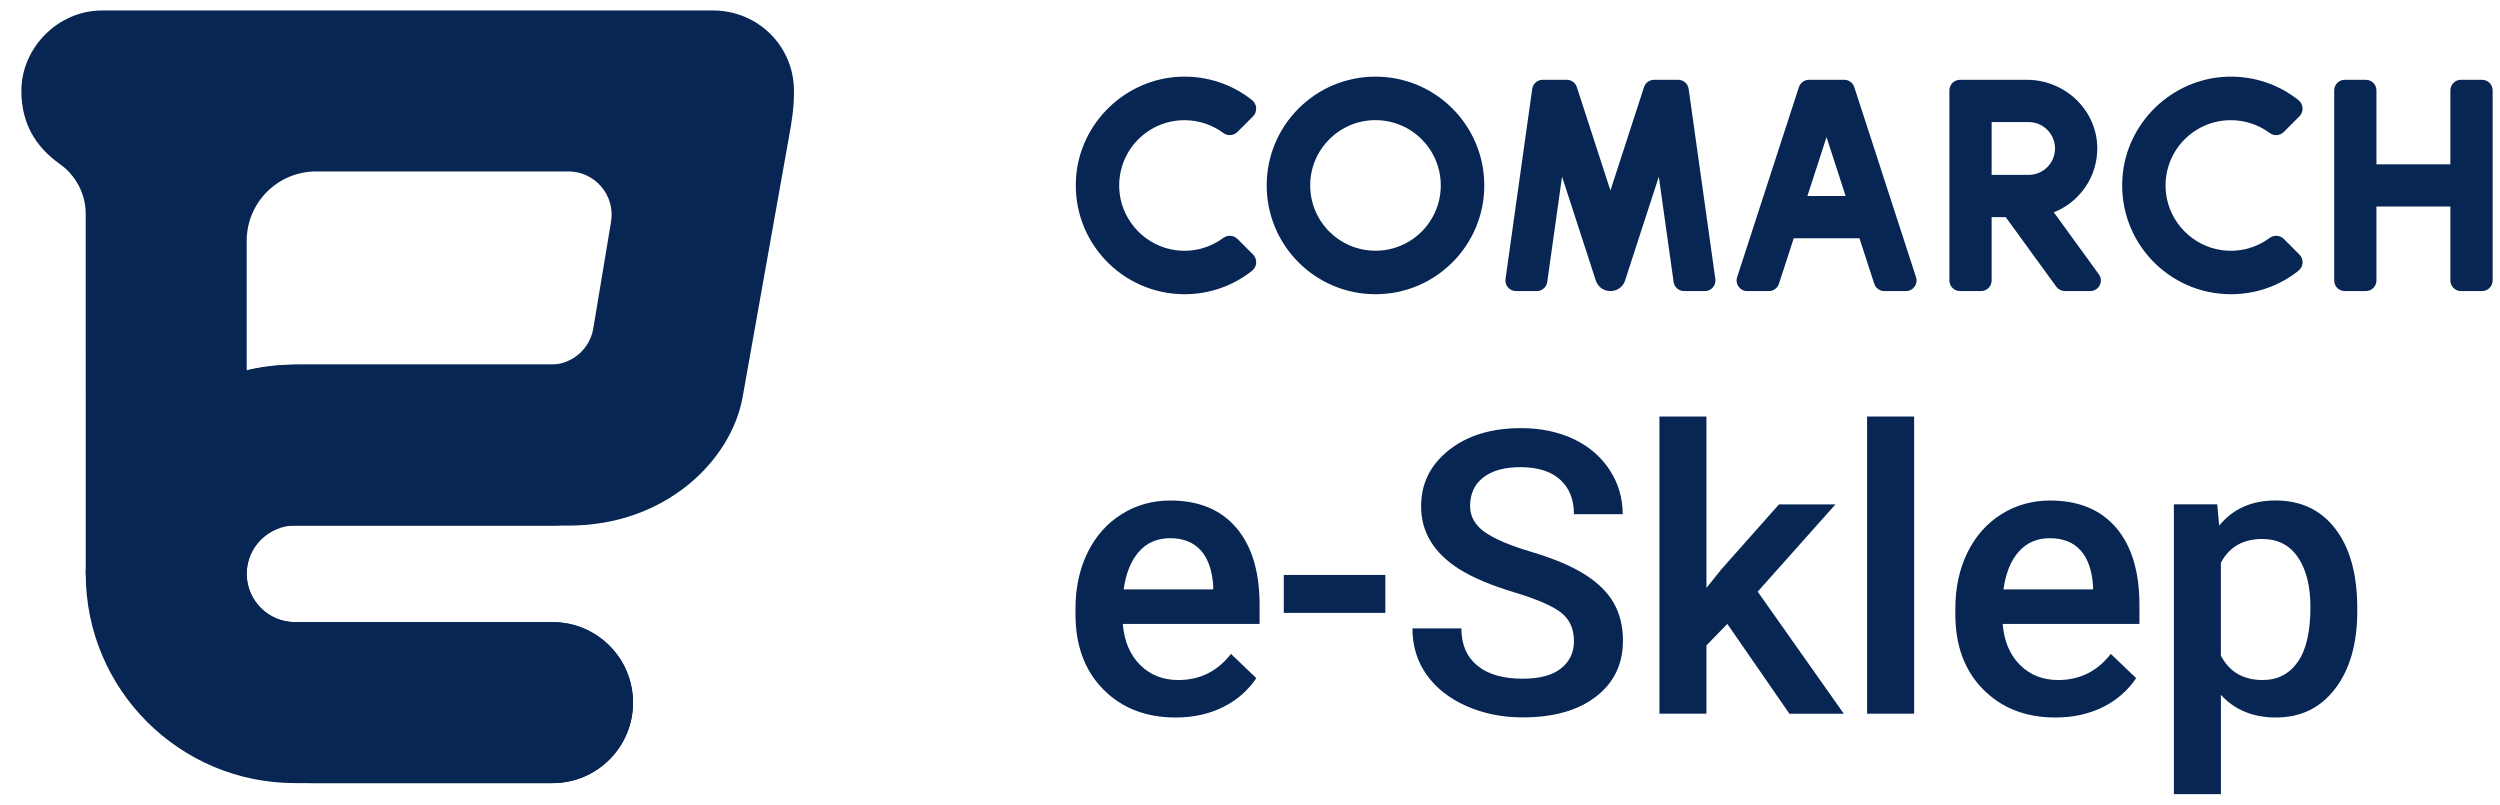 <svg width="87" height="28" viewBox="0 0 87 28" fill="none" xmlns="http://www.w3.org/2000/svg">
<g clip-path="url(#clip0_8131_6097)">
<path d="M40.914 24.969C39.878 24.969 39.038 24.642 38.393 23.989C37.749 23.336 37.427 22.466 37.427 21.381V21.179C37.427 20.453 37.567 19.802 37.847 19.231C38.127 18.659 38.521 18.214 39.029 17.896C39.536 17.577 40.102 17.418 40.725 17.418C41.717 17.418 42.482 17.735 43.023 18.366C43.564 19 43.834 19.895 43.834 21.053V21.713H39.074C39.123 22.315 39.325 22.79 39.676 23.14C40.028 23.49 40.471 23.665 41.007 23.665C41.756 23.665 42.367 23.362 42.838 22.756L43.72 23.599C43.428 24.034 43.039 24.372 42.552 24.612C42.066 24.85 41.52 24.969 40.914 24.969ZM40.72 18.729C40.272 18.729 39.909 18.886 39.633 19.2C39.356 19.515 39.181 19.952 39.104 20.512H42.221V20.392C42.185 19.844 42.039 19.431 41.784 19.149C41.527 18.869 41.173 18.729 40.72 18.729Z" fill="#072653"/>
<path d="M48.21 21.328H44.676V20.008H48.21V21.328Z" fill="#072653"/>
<path d="M54.774 22.31C54.774 21.88 54.621 21.547 54.319 21.314C54.016 21.081 53.47 20.845 52.678 20.607C51.889 20.369 51.261 20.105 50.793 19.812C49.901 19.252 49.454 18.52 49.454 17.617C49.454 16.828 49.776 16.177 50.42 15.665C51.065 15.154 51.9 14.899 52.929 14.899C53.611 14.899 54.219 15.025 54.753 15.275C55.287 15.527 55.707 15.884 56.011 16.348C56.316 16.812 56.47 17.328 56.47 17.894H54.774C54.774 17.383 54.613 16.982 54.292 16.691C53.972 16.402 53.512 16.257 52.915 16.257C52.358 16.257 51.926 16.376 51.62 16.614C51.312 16.852 51.159 17.185 51.159 17.61C51.159 17.969 51.325 18.268 51.658 18.508C51.991 18.748 52.538 18.983 53.3 19.208C54.063 19.436 54.676 19.693 55.138 19.982C55.6 20.271 55.94 20.603 56.155 20.978C56.37 21.353 56.479 21.792 56.479 22.294C56.479 23.112 56.165 23.761 55.539 24.243C54.912 24.726 54.063 24.965 52.99 24.965C52.281 24.965 51.628 24.834 51.035 24.572C50.44 24.309 49.978 23.947 49.649 23.485C49.319 23.023 49.153 22.483 49.153 21.869H50.856C50.856 22.426 51.04 22.856 51.408 23.161C51.775 23.465 52.304 23.619 52.99 23.619C53.582 23.619 54.028 23.499 54.326 23.259C54.623 23.023 54.774 22.706 54.774 22.31Z" fill="#072653"/>
<path d="M60.111 21.712L59.384 22.459V24.836H57.748V14.495H59.384V20.46L59.896 19.821L61.909 17.552H63.874L61.168 20.59L64.165 24.838H62.271L60.111 21.712Z" fill="#072653"/>
<path d="M66.612 24.836H64.975V14.495H66.612V24.836Z" fill="#072653"/>
<path d="M71.532 24.969C70.496 24.969 69.656 24.642 69.012 23.989C68.368 23.336 68.046 22.466 68.046 21.381V21.179C68.046 20.453 68.186 19.802 68.466 19.231C68.746 18.659 69.139 18.214 69.647 17.896C70.155 17.577 70.72 17.418 71.343 17.418C72.336 17.418 73.101 17.735 73.642 18.366C74.183 19 74.452 19.895 74.452 21.053V21.713H69.693C69.742 22.315 69.943 22.79 70.295 23.14C70.647 23.49 71.09 23.665 71.625 23.665C72.374 23.665 72.985 23.362 73.456 22.756L74.338 23.599C74.046 24.034 73.657 24.372 73.171 24.612C72.684 24.85 72.138 24.969 71.532 24.969ZM71.336 18.729C70.888 18.729 70.526 18.886 70.249 19.2C69.973 19.515 69.798 19.952 69.721 20.512H72.838V20.392C72.801 19.844 72.656 19.431 72.401 19.149C72.145 18.869 71.79 18.729 71.336 18.729Z" fill="#072653"/>
<path d="M82.033 21.267C82.033 22.394 81.778 23.292 81.266 23.963C80.755 24.633 80.067 24.969 79.206 24.969C78.408 24.969 77.767 24.706 77.288 24.181V27.635H75.651V17.551H77.16L77.227 18.291C77.706 17.708 78.359 17.416 79.185 17.416C80.074 17.416 80.771 17.747 81.275 18.409C81.779 19.07 82.033 19.989 82.033 21.165V21.267ZM80.403 21.125C80.403 20.399 80.258 19.821 79.969 19.396C79.681 18.969 79.266 18.757 78.727 18.757C78.058 18.757 77.578 19.033 77.286 19.585V22.816C77.582 23.381 78.067 23.665 78.741 23.665C79.26 23.665 79.668 23.455 79.962 23.035C80.257 22.615 80.403 21.978 80.403 21.125Z" fill="#072653"/>
<path fill-rule="evenodd" clip-rule="evenodd" d="M47.867 2.667C45.775 2.667 44.081 4.361 44.081 6.453C44.081 8.545 45.775 10.239 47.867 10.239C49.959 10.239 51.653 8.545 51.653 6.453C51.653 4.363 49.959 2.667 47.867 2.667ZM47.867 8.725C46.612 8.725 45.595 7.708 45.595 6.453C45.595 5.198 46.612 4.181 47.867 4.181C49.122 4.181 50.139 5.198 50.139 6.453C50.139 7.708 49.122 8.725 47.867 8.725Z" fill="#072653"/>
<path d="M58.606 10.129H59.33C59.554 10.129 59.726 9.931 59.694 9.711L58.765 3.094C58.739 2.912 58.584 2.777 58.401 2.777H57.562C57.403 2.777 57.261 2.881 57.212 3.031L56.043 6.63L54.874 3.031C54.825 2.879 54.683 2.777 54.524 2.777H53.685C53.501 2.777 53.347 2.912 53.321 3.094L52.392 9.711C52.36 9.931 52.532 10.129 52.756 10.129H53.48C53.664 10.129 53.818 9.994 53.844 9.812L54.359 6.147L55.28 8.979L55.532 9.758C55.693 10.253 56.393 10.253 56.554 9.758L56.806 8.981L57.727 6.149L58.242 9.814C58.268 9.994 58.423 10.129 58.606 10.129Z" fill="#072653"/>
<path d="M62.602 3.031L60.452 9.648C60.375 9.886 60.552 10.129 60.802 10.129H61.557C61.716 10.129 61.858 10.026 61.907 9.875L62.422 8.291H64.709L65.224 9.875C65.273 10.027 65.415 10.129 65.574 10.129H66.329C66.579 10.129 66.756 9.886 66.678 9.648L64.529 3.031C64.48 2.879 64.338 2.777 64.179 2.777H62.955C62.793 2.777 62.651 2.881 62.602 3.031ZM62.898 6.821L63.563 4.771L64.228 6.821H62.898Z" fill="#072653"/>
<path d="M82.7 9.761V7.188H85.273V9.761C85.273 9.964 85.438 10.129 85.641 10.129H86.376C86.579 10.129 86.744 9.964 86.744 9.761V3.145C86.744 2.942 86.579 2.777 86.376 2.777H85.641C85.438 2.777 85.273 2.942 85.273 3.145V5.718H82.7V3.145C82.7 2.942 82.536 2.777 82.332 2.777H81.597C81.394 2.777 81.23 2.942 81.23 3.145V9.761C81.23 9.964 81.394 10.129 81.597 10.129H82.332C82.536 10.129 82.7 9.964 82.7 9.761Z" fill="#072653"/>
<path fill-rule="evenodd" clip-rule="evenodd" d="M42.57 8.28C42.118 8.617 41.537 8.788 40.916 8.706C39.894 8.573 39.076 7.736 38.962 6.712C38.812 5.341 39.88 4.183 41.221 4.183C41.728 4.183 42.197 4.349 42.575 4.631C42.724 4.741 42.932 4.722 43.064 4.591L43.605 4.05C43.764 3.89 43.75 3.626 43.573 3.484C42.896 2.947 42.029 2.637 41.091 2.669C39.162 2.735 37.564 4.284 37.445 6.211C37.308 8.412 39.053 10.239 41.224 10.239C42.111 10.239 42.927 9.935 43.571 9.423C43.75 9.282 43.766 9.017 43.605 8.856L43.064 8.315C42.929 8.184 42.721 8.168 42.57 8.28Z" fill="#072653"/>
<path fill-rule="evenodd" clip-rule="evenodd" d="M78.984 8.28C78.532 8.617 77.951 8.788 77.33 8.706C76.308 8.573 75.49 7.736 75.376 6.712C75.226 5.341 76.293 4.183 77.634 4.183C78.142 4.183 78.611 4.349 78.989 4.631C79.138 4.741 79.346 4.722 79.478 4.591L80.018 4.05C80.178 3.89 80.164 3.626 79.987 3.484C79.309 2.947 78.443 2.637 77.505 2.669C75.576 2.735 73.978 4.284 73.859 6.211C73.722 8.412 75.467 10.239 77.638 10.239C78.525 10.239 79.341 9.935 79.985 9.423C80.164 9.282 80.18 9.017 80.018 8.856L79.478 8.315C79.343 8.184 79.135 8.168 78.984 8.28Z" fill="#072653"/>
<path d="M71.473 7.388C72.369 7.034 72.999 6.157 72.985 5.132C72.966 3.815 71.851 2.777 70.535 2.777H68.207C68.004 2.777 67.839 2.942 67.839 3.145V9.761C67.839 9.964 68.004 10.129 68.207 10.129H68.942C69.145 10.129 69.309 9.964 69.309 9.761V7.556H69.799L71.559 9.977C71.629 10.071 71.739 10.129 71.856 10.129H72.742C73.043 10.129 73.216 9.788 73.04 9.546L71.473 7.388ZM70.596 6.086H69.309V4.248H70.596C71.103 4.248 71.515 4.659 71.515 5.167C71.515 5.674 71.103 6.086 70.596 6.086Z" fill="#072653"/>
<path d="M24.821 0.365H3.553C2.002 0.365 0.744 1.678 0.744 3.157C0.744 4.279 1.221 5.096 2.083 5.709C2.641 6.106 2.979 6.744 2.982 7.43L2.984 19.97L2.988 19.998C2.993 20.038 3.042 20.05 3.066 20.021C3.359 19.653 4.706 18.291 8.585 18.291C11.946 18.291 16.427 18.291 19.788 18.291C23.149 18.291 25.447 16.042 25.845 13.81C27.438 4.865 27.438 4.865 27.438 4.865C27.578 4.113 27.63 3.728 27.63 3.159C27.63 1.606 26.372 0.365 24.821 0.365ZM21.264 7.719L20.646 11.43C20.525 12.156 19.897 12.688 19.162 12.688C19.162 12.688 12.648 12.688 10.408 12.688C9.338 12.688 8.585 12.898 8.585 12.898V8.382C8.585 7.048 9.667 5.966 11.001 5.966H19.779C20.709 5.966 21.416 6.801 21.264 7.719Z" fill="#072653"/>
<path d="M8.585 19.97C8.585 19.042 9.338 18.289 10.266 18.289H19.228C20.775 18.289 22.029 17.036 22.029 15.489C22.029 13.941 20.775 12.688 19.228 12.688H10.266C6.243 12.688 2.984 15.947 2.984 19.97C2.984 23.992 6.243 27.252 10.266 27.252H19.228C20.775 27.252 22.029 25.998 22.029 24.451C22.029 22.904 20.775 21.65 19.228 21.65H10.266C9.338 21.65 8.585 20.898 8.585 19.97Z" fill="#072653"/>
<path d="M9.942 18.321C9.939 18.321 9.935 18.323 9.933 18.323H9.932C9.935 18.323 9.939 18.321 9.942 18.321Z" fill="#072653"/>
<path d="M22.029 24.451C22.029 22.904 20.775 21.65 19.228 21.65H10.266C9.338 21.65 8.585 20.898 8.585 19.97C8.585 19.173 9.139 18.506 9.883 18.333C7.856 18.776 6.336 20.579 6.336 22.739C6.336 25.228 8.353 27.248 10.844 27.252H10.851H19.228C20.775 27.252 22.029 25.998 22.029 24.451Z" fill="#072653"/>
</g>
<defs>
<clipPath id="clip0_8131_6097">
<rect width="86" height="27.27" fill="white" transform="translate(0.744 0.365)"/>
</clipPath>
</defs>
</svg>
